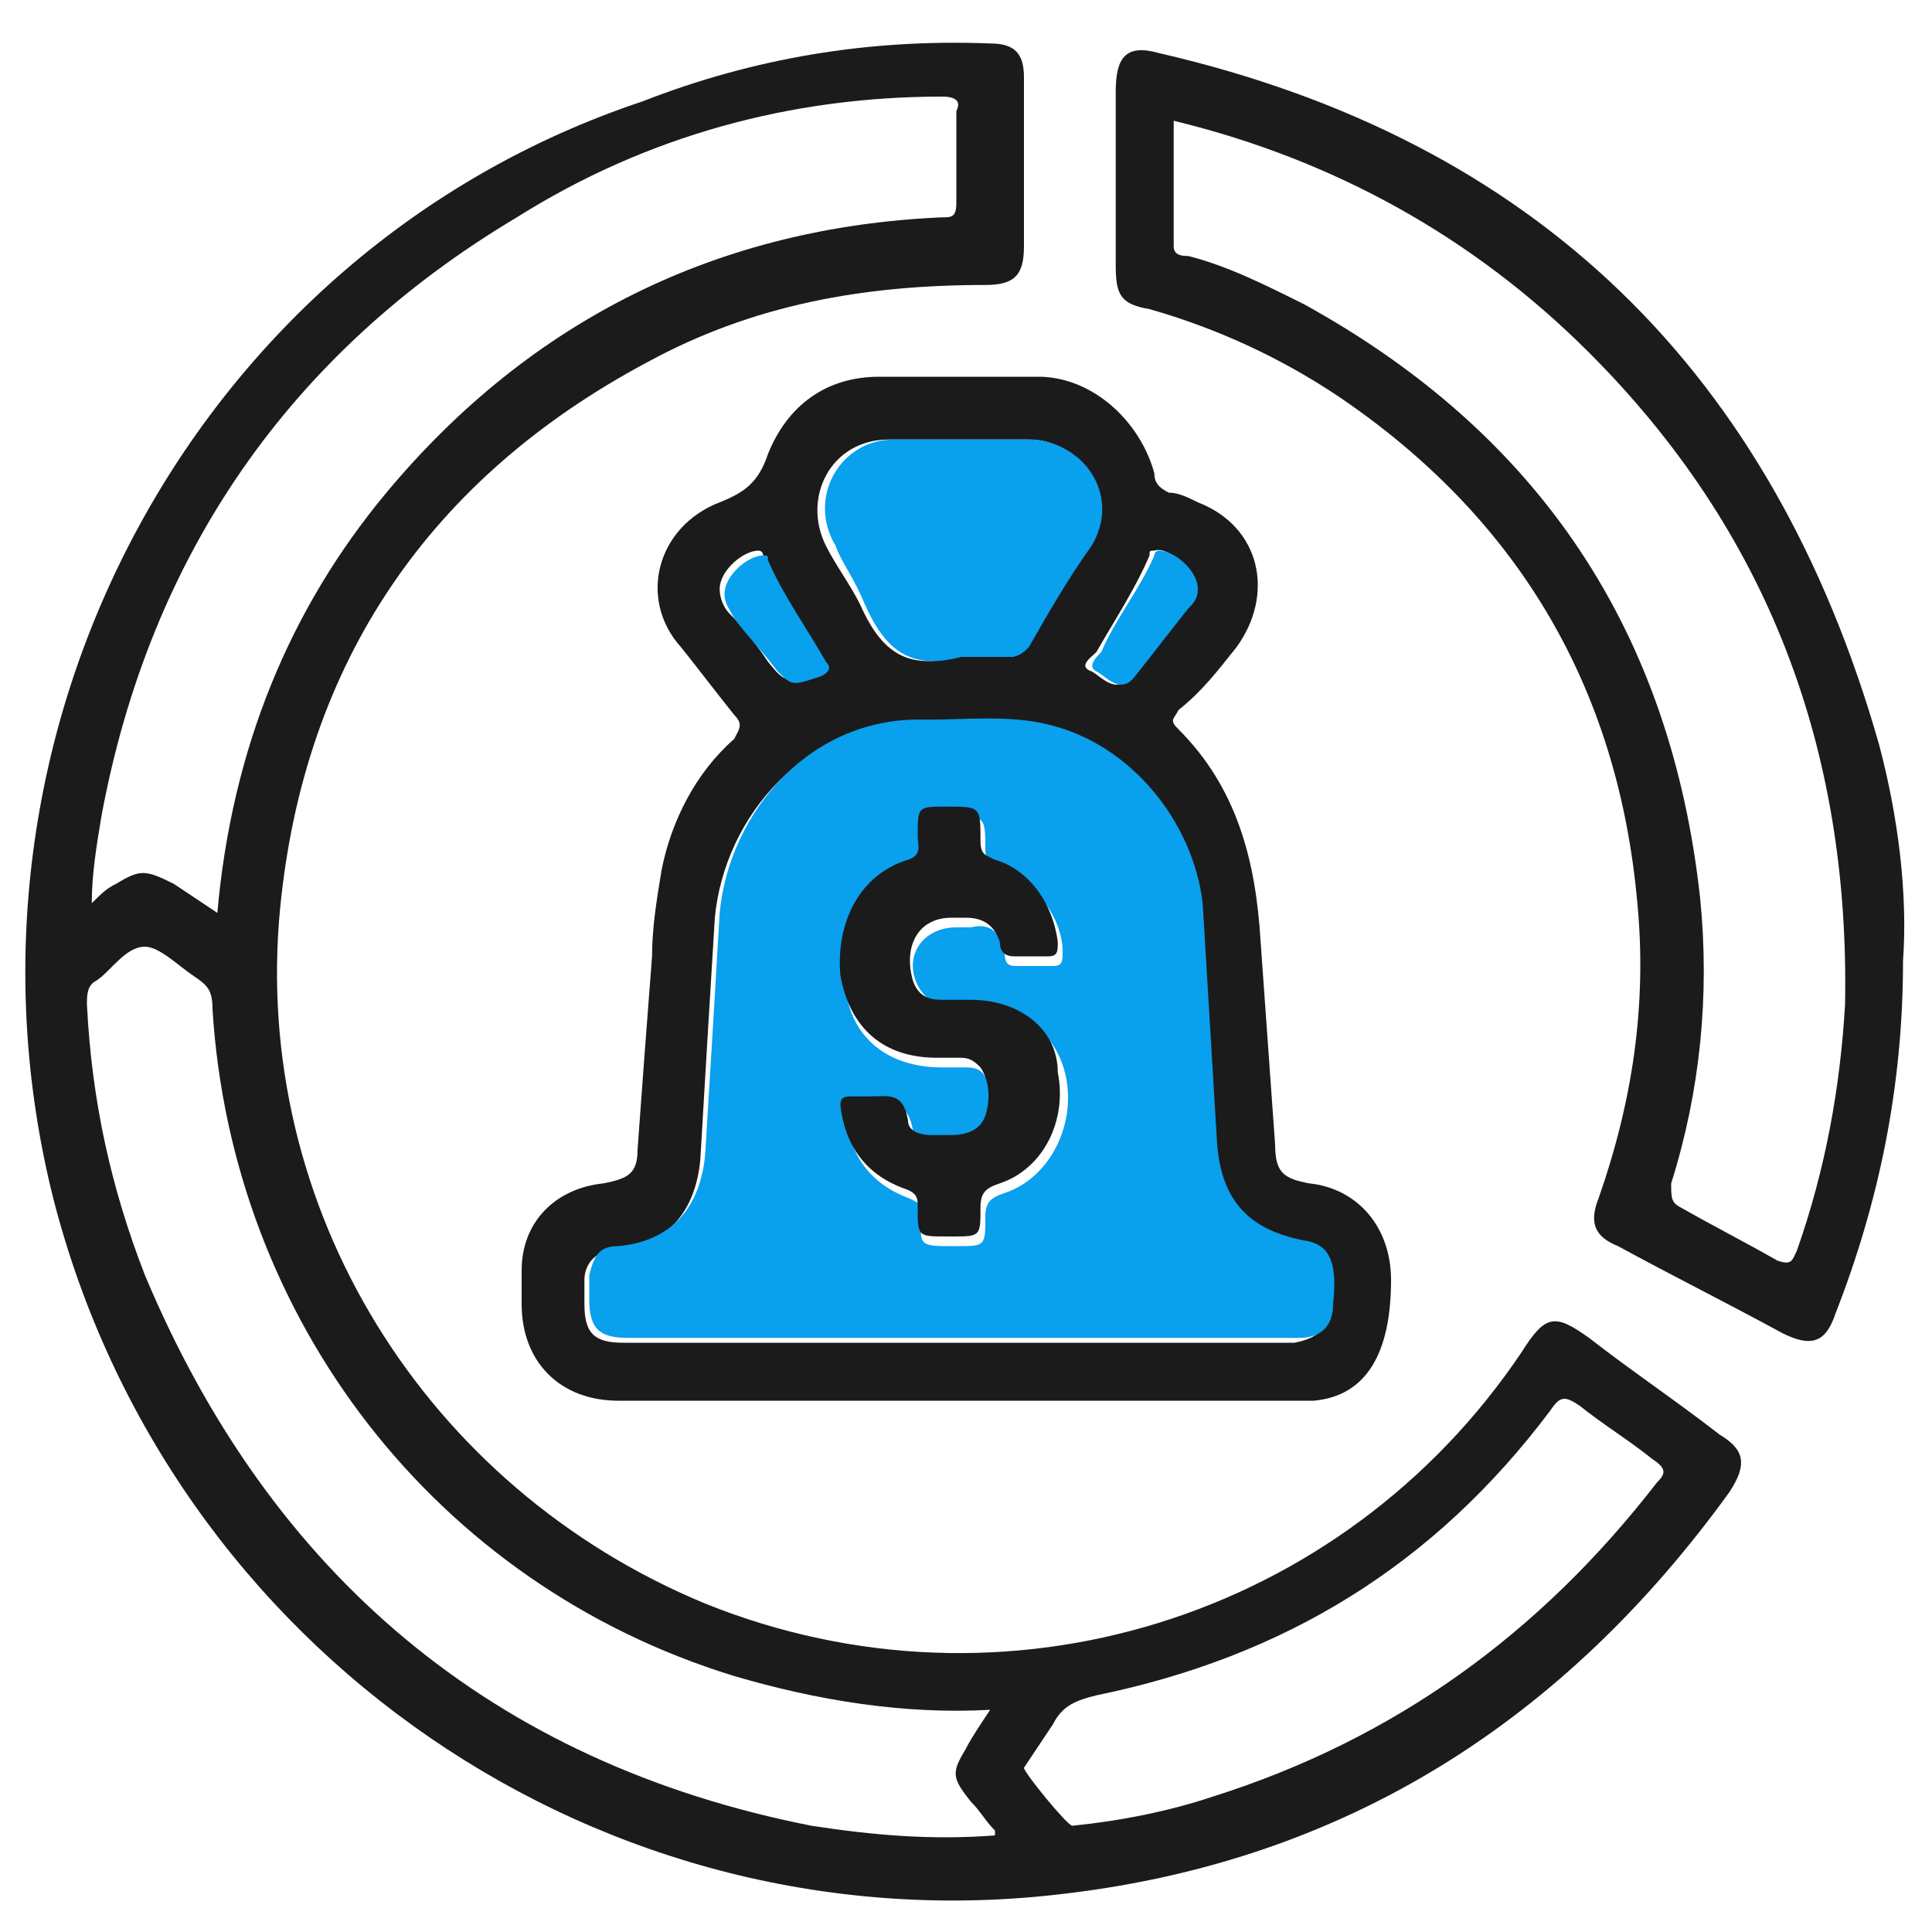 <?xml version="1.0" encoding="utf-8"?>
<!-- Generator: Adobe Illustrator 24.3.0, SVG Export Plug-In . SVG Version: 6.00 Build 0)  -->
<svg version="1.1" id="Layer_1" xmlns="http://www.w3.org/2000/svg" xmlns:xlink="http://www.w3.org/1999/xlink" x="0px" y="0px"
	 viewBox="0 0 40 40" style="enable-background:new 0 0 40 40;" xml:space="preserve">
<style type="text/css">
	.st0{fill:#1B1B1B;}
	.st1{fill:#09A0EE;}
</style>
<g>
	<path class="st0" d="M35.6,29.7c-0.9-0.7-1.8-1.3-2.7-2c-0.7-0.5-0.9-0.5-1.4,0.3c-3.7,5.5-10.7,7.7-16.9,5.2
		C8.8,30.8,5.2,25,5.8,18.8c0.5-5.1,3.1-8.9,7.6-11.3c2.2-1.2,4.5-1.6,7-1.6c0.6,0,0.8-0.2,0.8-0.8c0-0.6,0-1.2,0-1.7
		c0-0.6,0-1.2,0-1.8c0-0.5-0.2-0.7-0.7-0.7c-2.5-0.1-4.9,0.3-7.2,1.2C4,5.2-1.3,15.2,1.1,24.8c2.4,9.4,11.4,15.6,21,14.4
		c5.8-0.7,10.3-3.6,13.7-8.3C36.2,30.3,36.1,30,35.6,29.7z M2.1,16.9c1-5.4,3.9-9.6,8.6-12.4c2.7-1.7,5.7-2.5,8.8-2.5
		c0.3,0,0.4,0.1,0.3,0.3c0,0.6,0,1.3,0,1.9c0,0.3-0.1,0.3-0.3,0.3C14.9,4.7,11,6.6,8,10.2c-2,2.4-3.2,5.3-3.5,8.7
		c-0.3-0.2-0.6-0.4-0.9-0.6C3,18,2.9,18,2.4,18.3c-0.2,0.1-0.3,0.2-0.5,0.4C1.9,18.1,2,17.5,2.1,16.9z M16.8,37.8
		C10.2,36.5,5.6,32.6,3,26.4c-0.7-1.8-1.1-3.6-1.2-5.6c0-0.2,0-0.4,0.2-0.5c0.3-0.2,0.6-0.7,1-0.7c0.3,0,0.7,0.4,1,0.6
		c0.3,0.2,0.4,0.3,0.4,0.7C4.8,27.3,9,32.8,15.2,34.7c1.7,0.5,3.5,0.8,5.3,0.7c-0.2,0.3-0.4,0.6-0.5,0.8c-0.3,0.5-0.3,0.6,0.1,1.1
		c0.2,0.2,0.3,0.4,0.5,0.6c0,0,0,0,0,0.1C19.3,38.1,18.1,38,16.8,37.8z M34.3,30.7c-2.4,3.1-5.4,5.3-9.2,6.5
		c-0.9,0.3-1.9,0.5-2.9,0.6c-0.1,0-1-1.1-1-1.2c0.2-0.3,0.4-0.6,0.6-0.9c0.2-0.4,0.5-0.5,0.9-0.6c3.9-0.8,7-2.7,9.4-5.9
		c0.2-0.3,0.3-0.3,0.6-0.1c0.5,0.4,1,0.7,1.5,1.1C34.5,30.4,34.5,30.5,34.3,30.7z"/>
	<path class="st0" d="M25.6,13.4c0.8-1.1,0.5-2.5-0.8-3c-0.2-0.1-0.4-0.2-0.6-0.2c-0.2-0.1-0.3-0.2-0.3-0.4c-0.3-1.1-1.3-2-2.4-2
		c-1.1,0-2.2,0-3.3,0c-1.1,0-1.9,0.6-2.3,1.6c-0.2,0.6-0.5,0.8-1,1c-1.3,0.5-1.7,2-0.8,3c0.4,0.5,0.7,0.9,1.1,1.4
		c0.2,0.2,0.1,0.3,0,0.5C14.4,16,13.9,17,13.7,18c-0.1,0.6-0.2,1.2-0.2,1.8c-0.1,1.3-0.2,2.6-0.3,4c0,0.5-0.2,0.6-0.7,0.7
		c-1,0.1-1.7,0.8-1.7,1.8c0,0.2,0,0.5,0,0.7c0,1.2,0.8,2,2,2c2.3,0,4.7,0,7,0c2.3,0,4.6,0,7,0c0.1,0,0.3,0,0.4,0
		c1.1-0.1,1.6-1,1.6-2.5c0-1.1-0.7-1.9-1.7-2c-0.5-0.1-0.7-0.2-0.7-0.8c-0.1-1.4-0.2-2.8-0.3-4.2c-0.1-1.7-0.5-3.2-1.7-4.4
		c-0.2-0.2-0.1-0.2,0-0.4C24.9,14.3,25.2,13.9,25.6,13.4z M18.4,9.1c1,0,2,0,2.9,0c1.1,0,1.8,1.2,1.2,2.2c-0.4,0.7-0.8,1.4-1.3,2.1
		c-0.1,0.2-0.2,0.2-0.4,0.2c-0.3,0-0.7,0-1,0c-1.1,0.3-1.6-0.2-2-1.1c-0.2-0.4-0.5-0.8-0.7-1.2C16.6,10.3,17.2,9.1,18.4,9.1z
		 M15.1,12.7c-0.1-0.1-0.2-0.3-0.2-0.5c0-0.4,0.5-0.8,0.8-0.8c0.1,0,0.1,0.1,0.1,0.1c0.3,0.7,0.8,1.4,1.2,2.1
		c0.1,0.2,0.1,0.3-0.1,0.3c-0.6,0.2-0.6,0.3-1-0.2C15.7,13.4,15.4,13,15.1,12.7z M24.8,18.8c0.1,1.7,0.2,3.3,0.3,5
		c0.1,1.2,0.7,1.9,1.9,2c0.5,0.1,0.6,0.4,0.5,1.3c0,0.4-0.2,0.6-0.7,0.7c-2.3,0-4.7,0-7,0c-2.3,0-4.6,0-6.9,0
		c-0.6,0-0.8-0.2-0.8-0.8c0-0.2,0-0.4,0-0.5c0-0.3,0.2-0.6,0.6-0.6c1.1-0.1,1.7-0.8,1.8-1.9c0.1-1.7,0.2-3.4,0.3-5
		c0.2-2.1,1.9-4.1,4.3-4c0.8,0,1.7-0.1,2.5,0.1C23.4,15.4,24.7,17,24.8,18.8z M23.4,14c-0.3,0.4-0.6,0-0.8-0.1
		c-0.3-0.1,0-0.3,0.1-0.4c0.4-0.7,0.8-1.3,1.1-2c0-0.1,0-0.1,0.1-0.1c0.3-0.1,0.8,0.4,0.8,0.8c0,0.2-0.1,0.3-0.2,0.5
		C24.2,13.1,23.8,13.6,23.4,14z"/>
	<path class="st0" d="M38.9,15.4C36.7,7.7,31.8,2.9,24,1.1c-0.7-0.2-0.9,0.1-0.9,0.8c0,1.2,0,2.4,0,3.6c0,0.6,0.1,0.8,0.7,0.9
		c1.4,0.4,2.7,1,3.9,1.8c3.7,2.5,5.8,6,6.2,10.5c0.2,2.1-0.1,4.1-0.8,6.1c-0.2,0.5-0.1,0.8,0.4,1c1.1,0.6,2.3,1.2,3.4,1.8
		c0.6,0.3,0.9,0.2,1.1-0.4c0.9-2.3,1.4-4.7,1.4-7.3C39.5,18.5,39.3,16.9,38.9,15.4z M37.2,25.9c-0.1,0.2-0.1,0.3-0.4,0.2
		c-0.7-0.4-1.3-0.7-2-1.1c-0.2-0.1-0.2-0.2-0.2-0.5c0.6-1.9,0.8-3.9,0.6-5.9C34.6,13.1,31.9,9,27,6.3c-0.8-0.4-1.6-0.8-2.4-1
		c-0.1,0-0.3,0-0.3-0.2c0-0.9,0-1.7,0-2.6c3.3,0.8,6.2,2.4,8.6,4.8c3.7,3.7,5.4,8.2,5.3,13.5C38.1,22.5,37.8,24.2,37.2,25.9z"/>
	<path class="st1" d="M21.7,15c-0.8-0.2-1.7-0.1-2.5-0.1c-2.4-0.1-4.1,1.9-4.3,4c-0.1,1.7-0.2,3.4-0.3,5c-0.1,1.1-0.7,1.8-1.8,1.9
		c-0.4,0-0.5,0.2-0.6,0.6c0,0.2,0,0.3,0,0.5c0,0.6,0.2,0.8,0.8,0.8c2.3,0,4.6,0,6.9,0c2.3,0,4.7,0,7,0c0.4,0,0.7-0.2,0.7-0.7
		c0.1-0.9-0.1-1.2-0.5-1.3c-1.2-0.2-1.8-0.8-1.9-2c-0.1-1.7-0.2-3.3-0.3-5C24.7,17,23.4,15.4,21.7,15z M20.8,24.7
		c-0.3,0.1-0.4,0.2-0.4,0.5c0,0.6,0,0.6-0.6,0.6c0,0-0.1,0-0.1,0c-0.6,0-0.7,0-0.6-0.6c0-0.3-0.1-0.3-0.3-0.4
		c-0.8-0.3-1.2-0.9-1.3-1.7c0-0.2,0-0.3,0.2-0.2c0.1,0,0.3,0,0.4,0c0.4,0,0.7-0.1,0.8,0.5c0,0.2,0.3,0.4,0.5,0.3c0.1,0,0.3,0,0.4,0
		c0.3,0,0.6,0,0.7-0.4c0.2-0.4,0.1-0.7-0.1-1c-0.1-0.2-0.3-0.2-0.4-0.2c-0.2,0-0.3,0-0.5,0c-1.1,0-1.9-0.6-2-1.7
		c-0.2-1,0.4-2,1.4-2.4c0.3-0.1,0.2-0.3,0.2-0.5c0-0.6,0-0.6,0.6-0.6c0.7,0,0.7,0,0.7,0.7c0,0.2,0.1,0.3,0.3,0.4
		c0.7,0.2,1.3,1,1.3,1.7c0,0.2,0,0.3-0.2,0.3c-0.1,0-0.3,0-0.4,0c-0.1,0-0.2,0-0.3,0c-0.2,0-0.3,0-0.3-0.3c-0.1-0.4-0.3-0.6-0.7-0.5
		c-0.1,0-0.2,0-0.3,0c-0.7,0-1.1,0.6-0.8,1.2c0.1,0.2,0.3,0.4,0.6,0.4c0.2,0,0.4,0,0.6,0c1,0,1.8,0.7,1.9,1.7
		C22.2,23.4,21.7,24.4,20.8,24.7z"/>
	<path class="st1" d="M17.9,12.5c0.4,0.9,0.9,1.4,2,1.1c0.3,0,0.7,0,1,0c0.2,0,0.3-0.1,0.4-0.2c0.4-0.7,0.8-1.4,1.3-2.1
		c0.6-1-0.1-2.1-1.2-2.2c-1,0-2,0-2.9,0c-1.1,0-1.8,1.2-1.2,2.2C17.4,11.6,17.7,12,17.9,12.5z"/>
	<path class="st1" d="M24.8,12.2c0-0.4-0.5-0.8-0.8-0.8c-0.1,0-0.1,0.1-0.1,0.1c-0.3,0.7-0.8,1.3-1.1,2c-0.1,0.1-0.3,0.3-0.1,0.4
		c0.2,0.1,0.5,0.5,0.8,0.1c0.4-0.5,0.7-0.9,1.1-1.4C24.7,12.5,24.8,12.4,24.8,12.2z"/>
	<path class="st1" d="M17,14c0.2-0.1,0.2-0.2,0.1-0.3c-0.4-0.7-0.9-1.4-1.2-2.1c0-0.1,0-0.1-0.1-0.1c-0.3,0-0.8,0.4-0.8,0.8
		c0,0.2,0.1,0.3,0.2,0.5c0.3,0.4,0.6,0.7,0.9,1.1C16.4,14.2,16.4,14.2,17,14z"/>
	<path class="st0" d="M20.1,20.7c-0.2,0-0.4,0-0.6,0c-0.3,0-0.5-0.1-0.6-0.4C18.7,19.6,19,19,19.7,19c0.1,0,0.2,0,0.3,0
		c0.4,0,0.6,0.2,0.7,0.5c0,0.2,0.1,0.3,0.3,0.3c0.1,0,0.2,0,0.3,0c0.1,0,0.3,0,0.4,0c0.2,0,0.2-0.1,0.2-0.3
		c-0.1-0.8-0.6-1.5-1.3-1.7c-0.2-0.1-0.3-0.1-0.3-0.4c0-0.7,0-0.7-0.7-0.7c-0.6,0-0.6,0-0.6,0.6c0,0.2,0.1,0.4-0.2,0.5
		c-1,0.3-1.5,1.3-1.4,2.4c0.2,1.1,0.9,1.7,2,1.7c0.2,0,0.3,0,0.5,0c0.2,0,0.3,0.1,0.4,0.2c0.2,0.3,0.2,0.7,0.1,1
		c-0.1,0.3-0.4,0.4-0.7,0.4c-0.1,0-0.3,0-0.4,0c-0.3,0-0.5-0.1-0.5-0.3c-0.1-0.6-0.4-0.5-0.8-0.5c-0.1,0-0.3,0-0.4,0
		c-0.2,0-0.2,0.1-0.2,0.2c0.1,0.8,0.5,1.4,1.3,1.7c0.3,0.1,0.3,0.2,0.3,0.4c0,0.6,0,0.6,0.6,0.6c0,0,0.1,0,0.1,0
		c0.6,0,0.6,0,0.6-0.6c0-0.3,0.1-0.4,0.4-0.5c0.9-0.3,1.4-1.3,1.2-2.3C21.9,21.3,21.1,20.7,20.1,20.7z"/>
</g>
</svg>
